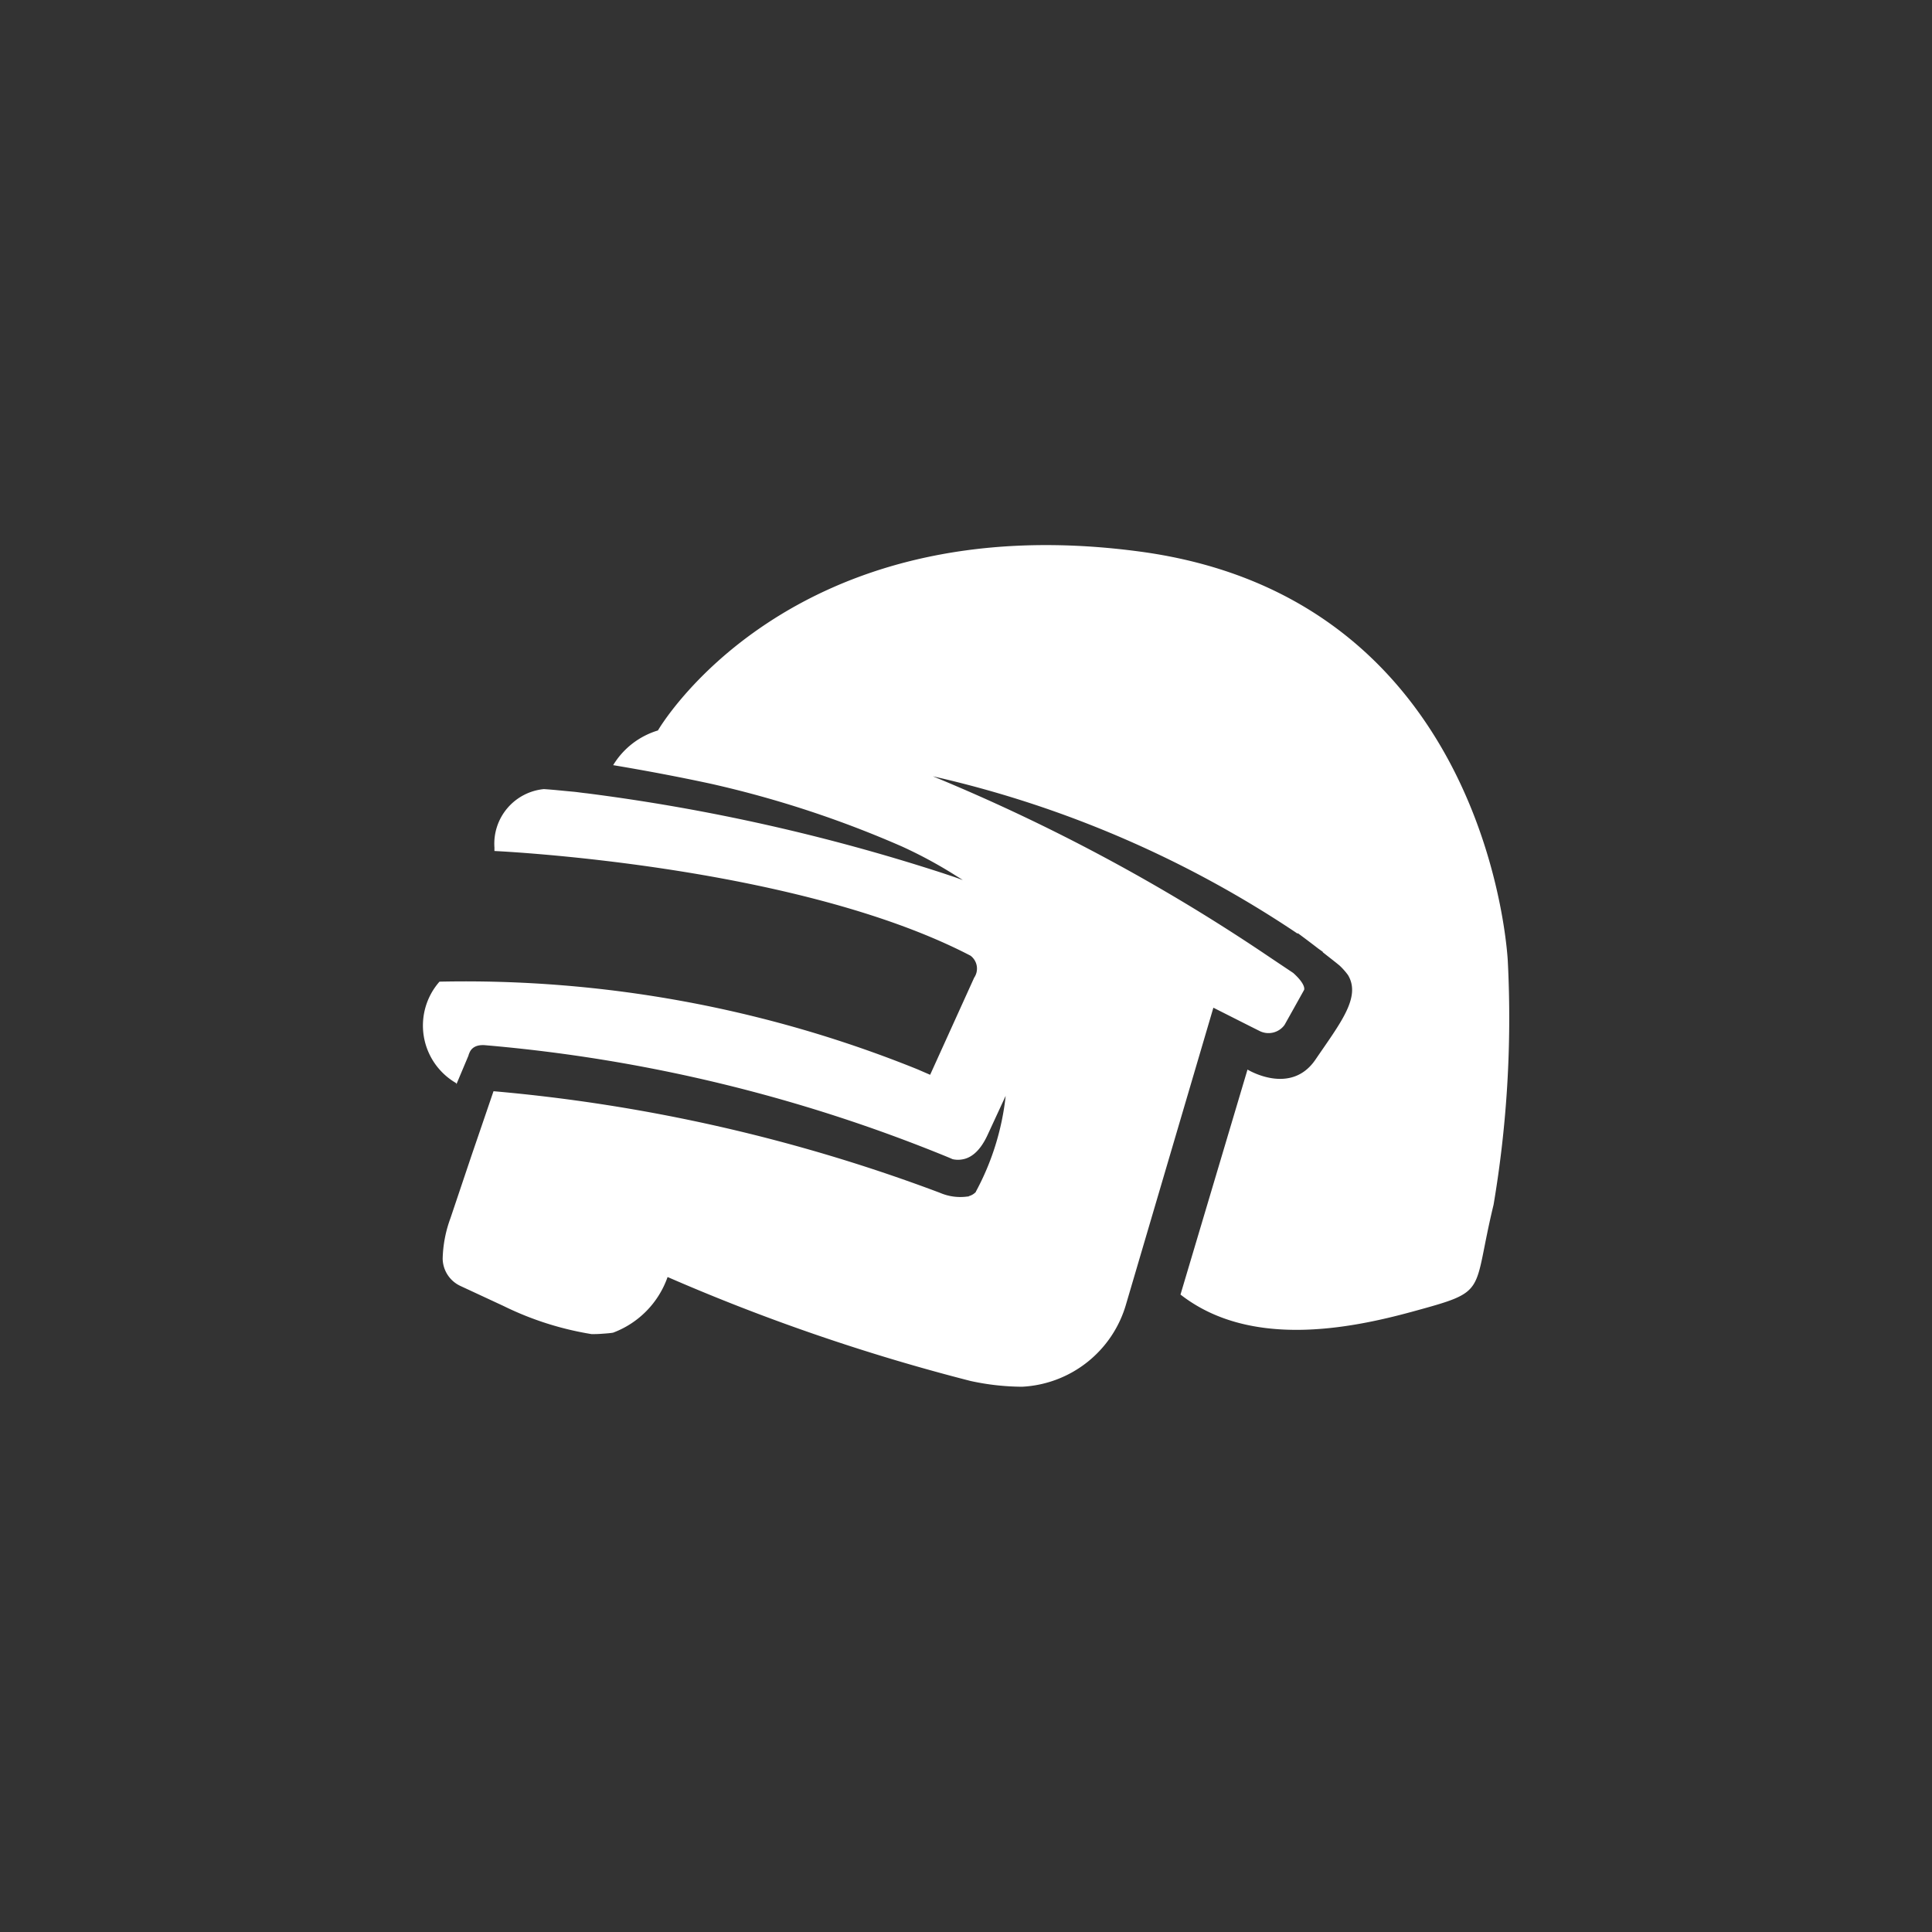 <svg id="Layer_1" data-name="Layer 1" xmlns="http://www.w3.org/2000/svg" viewBox="0 0 48 48"><rect x="0" y="0" width="48" height="48" fill="#333333" stroke="none"/><defs><style>.cls-1{fill:#fff;}</style></defs><g id="PUBG"><path id="Path_175" data-name="Path 175" class="cls-1" d="M37.461,23.883s-.4-9.005-9.139-10.179-11.976,4.444-11.976,4.444a1.963,1.963,0,0,0-1.112.862c.9.151,1.711.307,2.445.466a26.123,26.123,0,0,1,4.739,1.559,11.15,11.15,0,0,1,1.316.712c.061.039.126.077.186.117-.079-.028-.159-.058-.236-.084l-.258-.086a48.463,48.463,0,0,0-8.845-1.984c-.116-.011-.23-.031-.346-.041-.241-.021-.482-.049-.724-.064a1.363,1.363,0,0,0-1.227,1.45v.088s7.47.335,11.827,2.6a.4.4,0,0,1,.092.547h0l-1.094,2.413-.316-.137a30.012,30.012,0,0,0-11.874-2.177,1.651,1.651,0,0,0,.415,2.521l.006.026.007-.016h0l.292-.694.007-.028.018-.043c.035-.086.131-.216.414-.185a39.062,39.062,0,0,1,11.494,2.788h0l.095.041a.585.585,0,0,0,.22.009c.2-.025.443-.164.649-.61l.448-.969v.013a6.45,6.45,0,0,1-.741,2.368v.006a.375.375,0,0,1-.167.1.054.054,0,0,1-.015.01.085.085,0,0,1-.016,0,1.279,1.279,0,0,1-.692-.091h0a41.819,41.819,0,0,0-11.092-2.524c-.119.349-.33.967-.545,1.594l-.524,1.559a3.105,3.105,0,0,0-.194,1.01.761.761,0,0,0,.445.677l1.063.494h0a7.761,7.761,0,0,0,2.188.7h0a2.741,2.741,0,0,0,.288-.01c.086-.006.172-.012.249-.025a2.281,2.281,0,0,0,1.355-1.383,49.666,49.666,0,0,0,7.528,2.583,6.116,6.116,0,0,0,1.28.143,2.838,2.838,0,0,0,2.586-2.061l2.166-7.356.943.476h0l.2.1a.492.492,0,0,0,.625-.148l.224-.4.141-.253.121-.217s.06-.125-.27-.421c-.054-.037-.3-.2-.688-.461a46.541,46.541,0,0,0-8.265-4.425,26.887,26.887,0,0,1,9.058,3.907l.011-.008q.249.183.5.377c.04.03.08.056.119.086v.01c.138.11.277.215.415.329a1.668,1.668,0,0,1,.211.238c.329.549-.192,1.194-.809,2.1s-1.688.247-1.688.247l-1.665,5.59c1.71,1.335,4.164.863,5.778.42,1.9-.52,1.459-.419,2-2.65A27.824,27.824,0,0,0,37.461,23.883Z"/></g></svg>